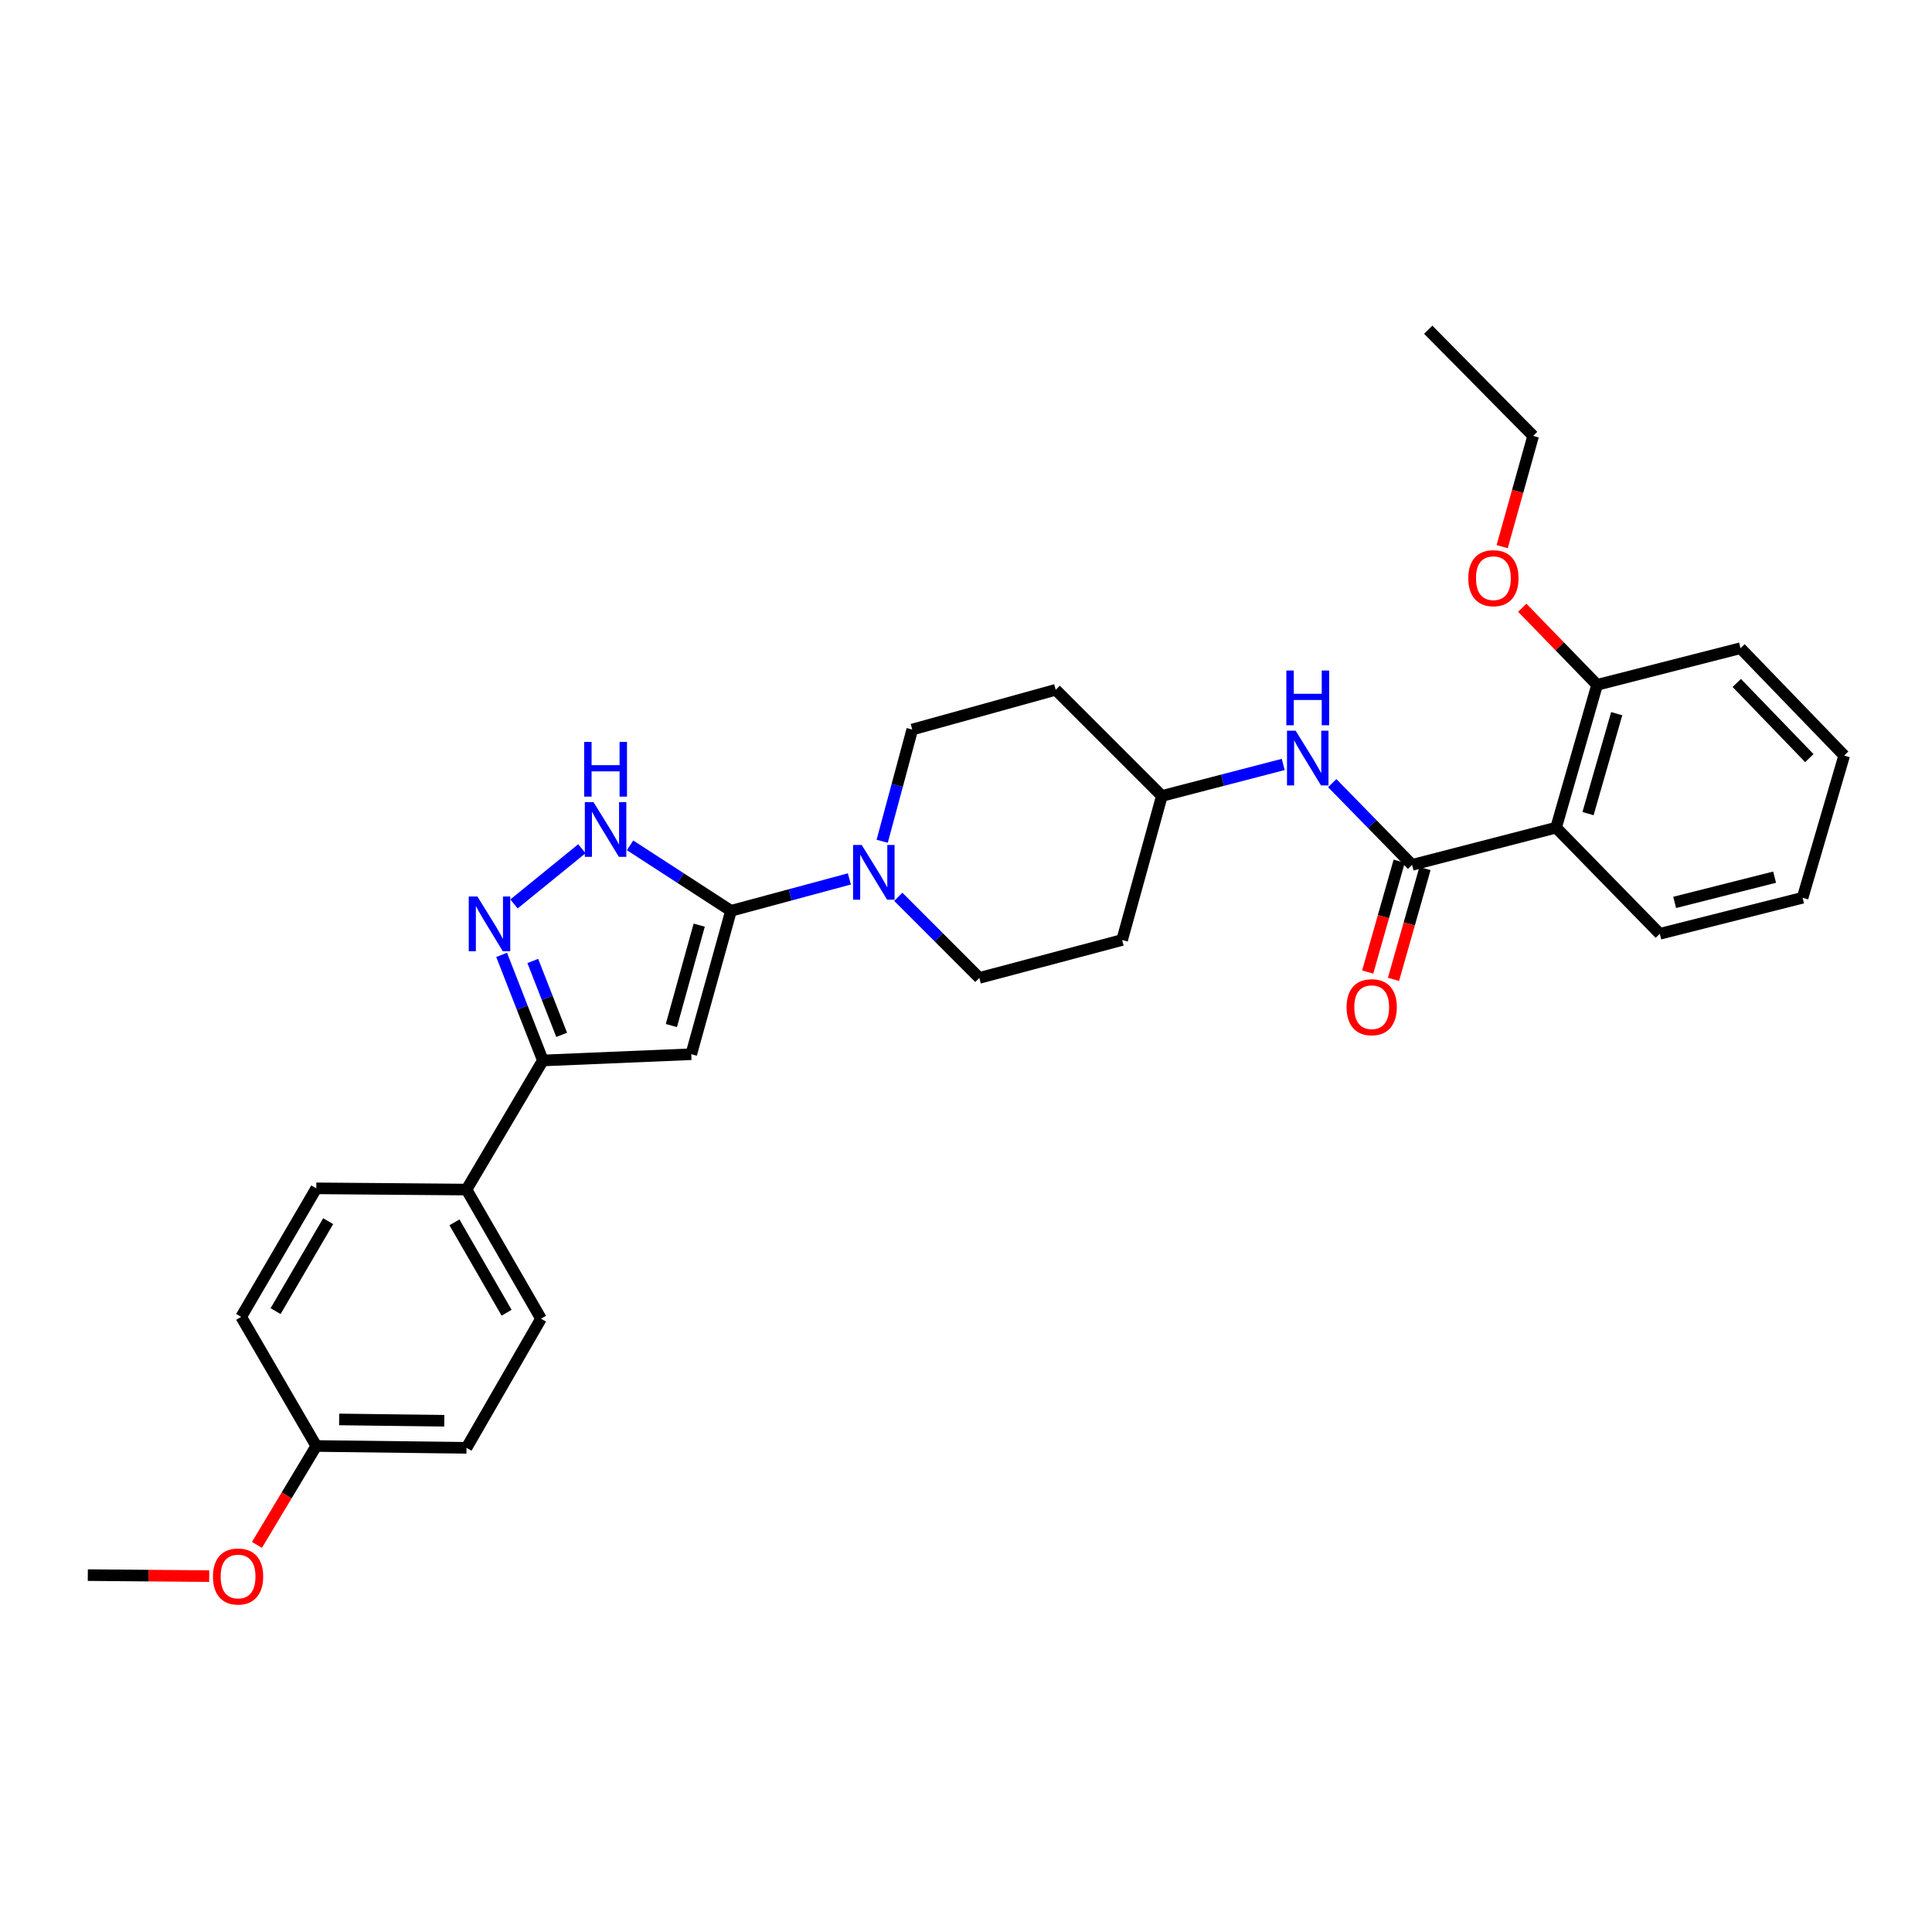 <?xml version='1.0' encoding='iso-8859-1'?>
<svg version='1.1' baseProfile='full'
              xmlns='http://www.w3.org/2000/svg'
                      xmlns:rdkit='http://www.rdkit.org/xml'
                      xmlns:xlink='http://www.w3.org/1999/xlink'
                  xml:space='preserve'
width='1000px' height='1000px' viewBox='0 0 1000 1000'>
<!-- END OF HEADER -->
<rect style='opacity:1.0;fill:#FFFFFF;stroke:none' width='1000' height='1000' x='0' y='0'> </rect>
<path class='bond-0' d='M 378.369,471.429 L 357.795,545.666' style='fill:none;fill-rule:evenodd;stroke:#000000;stroke-width:6px;stroke-linecap:butt;stroke-linejoin:miter;stroke-opacity:1' />
<path class='bond-0' d='M 361.907,478.858 L 347.505,530.824' style='fill:none;fill-rule:evenodd;stroke:#000000;stroke-width:6px;stroke-linecap:butt;stroke-linejoin:miter;stroke-opacity:1' />
<path class='bond-3' d='M 378.369,471.429 L 352.245,454.487' style='fill:none;fill-rule:evenodd;stroke:#000000;stroke-width:6px;stroke-linecap:butt;stroke-linejoin:miter;stroke-opacity:1' />
<path class='bond-3' d='M 352.245,454.487 L 326.122,437.545' style='fill:none;fill-rule:evenodd;stroke:#0000FF;stroke-width:6px;stroke-linecap:butt;stroke-linejoin:miter;stroke-opacity:1' />
<path class='bond-5' d='M 378.369,471.429 L 409.002,463.178' style='fill:none;fill-rule:evenodd;stroke:#000000;stroke-width:6px;stroke-linecap:butt;stroke-linejoin:miter;stroke-opacity:1' />
<path class='bond-5' d='M 409.002,463.178 L 439.636,454.927' style='fill:none;fill-rule:evenodd;stroke:#0000FF;stroke-width:6px;stroke-linecap:butt;stroke-linejoin:miter;stroke-opacity:1' />
<path class='bond-4' d='M 357.795,545.666 L 280.99,548.89' style='fill:none;fill-rule:evenodd;stroke:#000000;stroke-width:6px;stroke-linecap:butt;stroke-linejoin:miter;stroke-opacity:1' />
<path class='bond-1' d='M 266.044,467.882 L 301.179,439.303' style='fill:none;fill-rule:evenodd;stroke:#0000FF;stroke-width:6px;stroke-linecap:butt;stroke-linejoin:miter;stroke-opacity:1' />
<path class='bond-30' d='M 259.642,494.25 L 270.316,521.57' style='fill:none;fill-rule:evenodd;stroke:#0000FF;stroke-width:6px;stroke-linecap:butt;stroke-linejoin:miter;stroke-opacity:1' />
<path class='bond-30' d='M 270.316,521.57 L 280.99,548.89' style='fill:none;fill-rule:evenodd;stroke:#000000;stroke-width:6px;stroke-linecap:butt;stroke-linejoin:miter;stroke-opacity:1' />
<path class='bond-30' d='M 275.773,497.394 L 283.245,516.518' style='fill:none;fill-rule:evenodd;stroke:#0000FF;stroke-width:6px;stroke-linecap:butt;stroke-linejoin:miter;stroke-opacity:1' />
<path class='bond-30' d='M 283.245,516.518 L 290.716,535.642' style='fill:none;fill-rule:evenodd;stroke:#000000;stroke-width:6px;stroke-linecap:butt;stroke-linejoin:miter;stroke-opacity:1' />
<path class='bond-2' d='M 730.893,447.655 L 710.228,426.503' style='fill:none;fill-rule:evenodd;stroke:#000000;stroke-width:6px;stroke-linecap:butt;stroke-linejoin:miter;stroke-opacity:1' />
<path class='bond-2' d='M 710.228,426.503 L 689.563,405.351' style='fill:none;fill-rule:evenodd;stroke:#0000FF;stroke-width:6px;stroke-linecap:butt;stroke-linejoin:miter;stroke-opacity:1' />
<path class='bond-6' d='M 730.893,447.655 L 805.431,428.392' style='fill:none;fill-rule:evenodd;stroke:#000000;stroke-width:6px;stroke-linecap:butt;stroke-linejoin:miter;stroke-opacity:1' />
<path class='bond-9' d='M 724.217,445.759 L 716.07,474.437' style='fill:none;fill-rule:evenodd;stroke:#000000;stroke-width:6px;stroke-linecap:butt;stroke-linejoin:miter;stroke-opacity:1' />
<path class='bond-9' d='M 716.07,474.437 L 707.923,503.115' style='fill:none;fill-rule:evenodd;stroke:#FF0000;stroke-width:6px;stroke-linecap:butt;stroke-linejoin:miter;stroke-opacity:1' />
<path class='bond-9' d='M 737.569,449.552 L 729.422,478.23' style='fill:none;fill-rule:evenodd;stroke:#000000;stroke-width:6px;stroke-linecap:butt;stroke-linejoin:miter;stroke-opacity:1' />
<path class='bond-9' d='M 729.422,478.23 L 721.275,506.909' style='fill:none;fill-rule:evenodd;stroke:#FF0000;stroke-width:6px;stroke-linecap:butt;stroke-linejoin:miter;stroke-opacity:1' />
<path class='bond-8' d='M 280.99,548.89 L 241.462,615.724' style='fill:none;fill-rule:evenodd;stroke:#000000;stroke-width:6px;stroke-linecap:butt;stroke-linejoin:miter;stroke-opacity:1' />
<path class='bond-11' d='M 464.961,464.197 L 485.931,485.179' style='fill:none;fill-rule:evenodd;stroke:#0000FF;stroke-width:6px;stroke-linecap:butt;stroke-linejoin:miter;stroke-opacity:1' />
<path class='bond-11' d='M 485.931,485.179 L 506.902,506.161' style='fill:none;fill-rule:evenodd;stroke:#000000;stroke-width:6px;stroke-linecap:butt;stroke-linejoin:miter;stroke-opacity:1' />
<path class='bond-12' d='M 456.616,435.445 L 464.401,406.525' style='fill:none;fill-rule:evenodd;stroke:#0000FF;stroke-width:6px;stroke-linecap:butt;stroke-linejoin:miter;stroke-opacity:1' />
<path class='bond-12' d='M 464.401,406.525 L 472.185,377.605' style='fill:none;fill-rule:evenodd;stroke:#000000;stroke-width:6px;stroke-linecap:butt;stroke-linejoin:miter;stroke-opacity:1' />
<path class='bond-10' d='M 805.431,428.392 L 826.653,354.471' style='fill:none;fill-rule:evenodd;stroke:#000000;stroke-width:6px;stroke-linecap:butt;stroke-linejoin:miter;stroke-opacity:1' />
<path class='bond-10' d='M 821.956,421.134 L 836.811,369.39' style='fill:none;fill-rule:evenodd;stroke:#000000;stroke-width:6px;stroke-linecap:butt;stroke-linejoin:miter;stroke-opacity:1' />
<path class='bond-21' d='M 805.431,428.392 L 859.11,483.336' style='fill:none;fill-rule:evenodd;stroke:#000000;stroke-width:6px;stroke-linecap:butt;stroke-linejoin:miter;stroke-opacity:1' />
<path class='bond-7' d='M 664.2,395.675 L 632.791,403.829' style='fill:none;fill-rule:evenodd;stroke:#0000FF;stroke-width:6px;stroke-linecap:butt;stroke-linejoin:miter;stroke-opacity:1' />
<path class='bond-7' d='M 632.791,403.829 L 601.381,411.982' style='fill:none;fill-rule:evenodd;stroke:#000000;stroke-width:6px;stroke-linecap:butt;stroke-linejoin:miter;stroke-opacity:1' />
<path class='bond-16' d='M 241.462,615.724 L 280.026,682.551' style='fill:none;fill-rule:evenodd;stroke:#000000;stroke-width:6px;stroke-linecap:butt;stroke-linejoin:miter;stroke-opacity:1' />
<path class='bond-16' d='M 235.224,632.686 L 262.219,679.464' style='fill:none;fill-rule:evenodd;stroke:#000000;stroke-width:6px;stroke-linecap:butt;stroke-linejoin:miter;stroke-opacity:1' />
<path class='bond-17' d='M 241.462,615.724 L 163.708,615.084' style='fill:none;fill-rule:evenodd;stroke:#000000;stroke-width:6px;stroke-linecap:butt;stroke-linejoin:miter;stroke-opacity:1' />
<path class='bond-22' d='M 826.653,354.471 L 807.28,334.514' style='fill:none;fill-rule:evenodd;stroke:#000000;stroke-width:6px;stroke-linecap:butt;stroke-linejoin:miter;stroke-opacity:1' />
<path class='bond-22' d='M 807.28,334.514 L 787.908,314.558' style='fill:none;fill-rule:evenodd;stroke:#FF0000;stroke-width:6px;stroke-linecap:butt;stroke-linejoin:miter;stroke-opacity:1' />
<path class='bond-24' d='M 826.653,354.471 L 900.882,335.509' style='fill:none;fill-rule:evenodd;stroke:#000000;stroke-width:6px;stroke-linecap:butt;stroke-linejoin:miter;stroke-opacity:1' />
<path class='bond-15' d='M 506.902,506.161 L 580.807,486.543' style='fill:none;fill-rule:evenodd;stroke:#000000;stroke-width:6px;stroke-linecap:butt;stroke-linejoin:miter;stroke-opacity:1' />
<path class='bond-14' d='M 472.185,377.605 L 546.438,357.039' style='fill:none;fill-rule:evenodd;stroke:#000000;stroke-width:6px;stroke-linecap:butt;stroke-linejoin:miter;stroke-opacity:1' />
<path class='bond-13' d='M 601.381,411.982 L 546.438,357.039' style='fill:none;fill-rule:evenodd;stroke:#000000;stroke-width:6px;stroke-linecap:butt;stroke-linejoin:miter;stroke-opacity:1' />
<path class='bond-31' d='M 601.381,411.982 L 580.807,486.543' style='fill:none;fill-rule:evenodd;stroke:#000000;stroke-width:6px;stroke-linecap:butt;stroke-linejoin:miter;stroke-opacity:1' />
<path class='bond-20' d='M 280.026,682.551 L 241.462,749.4' style='fill:none;fill-rule:evenodd;stroke:#000000;stroke-width:6px;stroke-linecap:butt;stroke-linejoin:miter;stroke-opacity:1' />
<path class='bond-19' d='M 163.708,615.084 L 124.827,681.617' style='fill:none;fill-rule:evenodd;stroke:#000000;stroke-width:6px;stroke-linecap:butt;stroke-linejoin:miter;stroke-opacity:1' />
<path class='bond-19' d='M 169.86,632.067 L 142.644,678.641' style='fill:none;fill-rule:evenodd;stroke:#000000;stroke-width:6px;stroke-linecap:butt;stroke-linejoin:miter;stroke-opacity:1' />
<path class='bond-18' d='M 163.708,748.436 L 124.827,681.617' style='fill:none;fill-rule:evenodd;stroke:#000000;stroke-width:6px;stroke-linecap:butt;stroke-linejoin:miter;stroke-opacity:1' />
<path class='bond-23' d='M 163.708,748.436 L 148.351,774.034' style='fill:none;fill-rule:evenodd;stroke:#000000;stroke-width:6px;stroke-linecap:butt;stroke-linejoin:miter;stroke-opacity:1' />
<path class='bond-23' d='M 148.351,774.034 L 132.995,799.631' style='fill:none;fill-rule:evenodd;stroke:#FF0000;stroke-width:6px;stroke-linecap:butt;stroke-linejoin:miter;stroke-opacity:1' />
<path class='bond-32' d='M 163.708,748.436 L 241.462,749.4' style='fill:none;fill-rule:evenodd;stroke:#000000;stroke-width:6px;stroke-linecap:butt;stroke-linejoin:miter;stroke-opacity:1' />
<path class='bond-32' d='M 175.543,734.702 L 229.971,735.376' style='fill:none;fill-rule:evenodd;stroke:#000000;stroke-width:6px;stroke-linecap:butt;stroke-linejoin:miter;stroke-opacity:1' />
<path class='bond-27' d='M 859.11,483.336 L 933.015,464.682' style='fill:none;fill-rule:evenodd;stroke:#000000;stroke-width:6px;stroke-linecap:butt;stroke-linejoin:miter;stroke-opacity:1' />
<path class='bond-27' d='M 866.799,467.079 L 918.533,454.022' style='fill:none;fill-rule:evenodd;stroke:#000000;stroke-width:6px;stroke-linecap:butt;stroke-linejoin:miter;stroke-opacity:1' />
<path class='bond-25' d='M 777.521,282.951 L 785.538,254.287' style='fill:none;fill-rule:evenodd;stroke:#FF0000;stroke-width:6px;stroke-linecap:butt;stroke-linejoin:miter;stroke-opacity:1' />
<path class='bond-25' d='M 785.538,254.287 L 793.556,225.622' style='fill:none;fill-rule:evenodd;stroke:#000000;stroke-width:6px;stroke-linecap:butt;stroke-linejoin:miter;stroke-opacity:1' />
<path class='bond-26' d='M 108.279,815.795 L 76.867,815.537' style='fill:none;fill-rule:evenodd;stroke:#FF0000;stroke-width:6px;stroke-linecap:butt;stroke-linejoin:miter;stroke-opacity:1' />
<path class='bond-26' d='M 76.867,815.537 L 45.455,815.278' style='fill:none;fill-rule:evenodd;stroke:#000000;stroke-width:6px;stroke-linecap:butt;stroke-linejoin:miter;stroke-opacity:1' />
<path class='bond-33' d='M 900.882,335.509 L 954.545,391.085' style='fill:none;fill-rule:evenodd;stroke:#000000;stroke-width:6px;stroke-linecap:butt;stroke-linejoin:miter;stroke-opacity:1' />
<path class='bond-33' d='M 898.946,353.487 L 936.511,392.39' style='fill:none;fill-rule:evenodd;stroke:#000000;stroke-width:6px;stroke-linecap:butt;stroke-linejoin:miter;stroke-opacity:1' />
<path class='bond-28' d='M 793.556,225.622 L 739.252,170.663' style='fill:none;fill-rule:evenodd;stroke:#000000;stroke-width:6px;stroke-linecap:butt;stroke-linejoin:miter;stroke-opacity:1' />
<path class='bond-29' d='M 933.015,464.682 L 954.545,391.085' style='fill:none;fill-rule:evenodd;stroke:#000000;stroke-width:6px;stroke-linecap:butt;stroke-linejoin:miter;stroke-opacity:1' />
<path  class='atom-2' d='M 247.108 464.032
L 256.388 479.032
Q 257.308 480.512, 258.788 483.192
Q 260.268 485.872, 260.348 486.032
L 260.348 464.032
L 264.108 464.032
L 264.108 492.352
L 260.228 492.352
L 250.268 475.952
Q 249.108 474.032, 247.868 471.832
Q 246.668 469.632, 246.308 468.952
L 246.308 492.352
L 242.628 492.352
L 242.628 464.032
L 247.108 464.032
' fill='#0000FF'/>
<path  class='atom-4' d='M 307.187 415.165
L 316.467 430.165
Q 317.387 431.645, 318.867 434.325
Q 320.347 437.005, 320.427 437.165
L 320.427 415.165
L 324.187 415.165
L 324.187 443.485
L 320.307 443.485
L 310.347 427.085
Q 309.187 425.165, 307.947 422.965
Q 306.747 420.765, 306.387 420.085
L 306.387 443.485
L 302.707 443.485
L 302.707 415.165
L 307.187 415.165
' fill='#0000FF'/>
<path  class='atom-4' d='M 302.367 384.013
L 306.207 384.013
L 306.207 396.053
L 320.687 396.053
L 320.687 384.013
L 324.527 384.013
L 324.527 412.333
L 320.687 412.333
L 320.687 399.253
L 306.207 399.253
L 306.207 412.333
L 302.367 412.333
L 302.367 384.013
' fill='#0000FF'/>
<path  class='atom-6' d='M 446.03 437.359
L 455.31 452.359
Q 456.23 453.839, 457.71 456.519
Q 459.19 459.199, 459.27 459.359
L 459.27 437.359
L 463.03 437.359
L 463.03 465.679
L 459.15 465.679
L 449.19 449.279
Q 448.03 447.359, 446.79 445.159
Q 445.59 442.959, 445.23 442.279
L 445.23 465.679
L 441.55 465.679
L 441.55 437.359
L 446.03 437.359
' fill='#0000FF'/>
<path  class='atom-8' d='M 670.631 378.22
L 679.911 393.22
Q 680.831 394.7, 682.311 397.38
Q 683.791 400.06, 683.871 400.22
L 683.871 378.22
L 687.631 378.22
L 687.631 406.54
L 683.751 406.54
L 673.791 390.14
Q 672.631 388.22, 671.391 386.02
Q 670.191 383.82, 669.831 383.14
L 669.831 406.54
L 666.151 406.54
L 666.151 378.22
L 670.631 378.22
' fill='#0000FF'/>
<path  class='atom-8' d='M 665.811 347.068
L 669.651 347.068
L 669.651 359.108
L 684.131 359.108
L 684.131 347.068
L 687.971 347.068
L 687.971 375.388
L 684.131 375.388
L 684.131 362.308
L 669.651 362.308
L 669.651 375.388
L 665.811 375.388
L 665.811 347.068
' fill='#0000FF'/>
<path  class='atom-10' d='M 696.988 521.325
Q 696.988 514.525, 700.348 510.725
Q 703.708 506.925, 709.988 506.925
Q 716.268 506.925, 719.628 510.725
Q 722.988 514.525, 722.988 521.325
Q 722.988 528.205, 719.588 532.125
Q 716.188 536.005, 709.988 536.005
Q 703.748 536.005, 700.348 532.125
Q 696.988 528.245, 696.988 521.325
M 709.988 532.805
Q 714.308 532.805, 716.628 529.925
Q 718.988 527.005, 718.988 521.325
Q 718.988 515.765, 716.628 512.965
Q 714.308 510.125, 709.988 510.125
Q 705.668 510.125, 703.308 512.925
Q 700.988 515.725, 700.988 521.325
Q 700.988 527.045, 703.308 529.925
Q 705.668 532.805, 709.988 532.805
' fill='#FF0000'/>
<path  class='atom-23' d='M 759.982 299.261
Q 759.982 292.461, 763.342 288.661
Q 766.702 284.861, 772.982 284.861
Q 779.262 284.861, 782.622 288.661
Q 785.982 292.461, 785.982 299.261
Q 785.982 306.141, 782.582 310.061
Q 779.182 313.941, 772.982 313.941
Q 766.742 313.941, 763.342 310.061
Q 759.982 306.181, 759.982 299.261
M 772.982 310.741
Q 777.302 310.741, 779.622 307.861
Q 781.982 304.941, 781.982 299.261
Q 781.982 293.701, 779.622 290.901
Q 777.302 288.061, 772.982 288.061
Q 768.662 288.061, 766.302 290.861
Q 763.982 293.661, 763.982 299.261
Q 763.982 304.981, 766.302 307.861
Q 768.662 310.741, 772.982 310.741
' fill='#FF0000'/>
<path  class='atom-24' d='M 110.223 815.998
Q 110.223 809.198, 113.583 805.398
Q 116.943 801.598, 123.223 801.598
Q 129.503 801.598, 132.863 805.398
Q 136.223 809.198, 136.223 815.998
Q 136.223 822.878, 132.823 826.798
Q 129.423 830.678, 123.223 830.678
Q 116.983 830.678, 113.583 826.798
Q 110.223 822.918, 110.223 815.998
M 123.223 827.478
Q 127.543 827.478, 129.863 824.598
Q 132.223 821.678, 132.223 815.998
Q 132.223 810.438, 129.863 807.638
Q 127.543 804.798, 123.223 804.798
Q 118.903 804.798, 116.543 807.598
Q 114.223 810.398, 114.223 815.998
Q 114.223 821.718, 116.543 824.598
Q 118.903 827.478, 123.223 827.478
' fill='#FF0000'/>
</svg>
